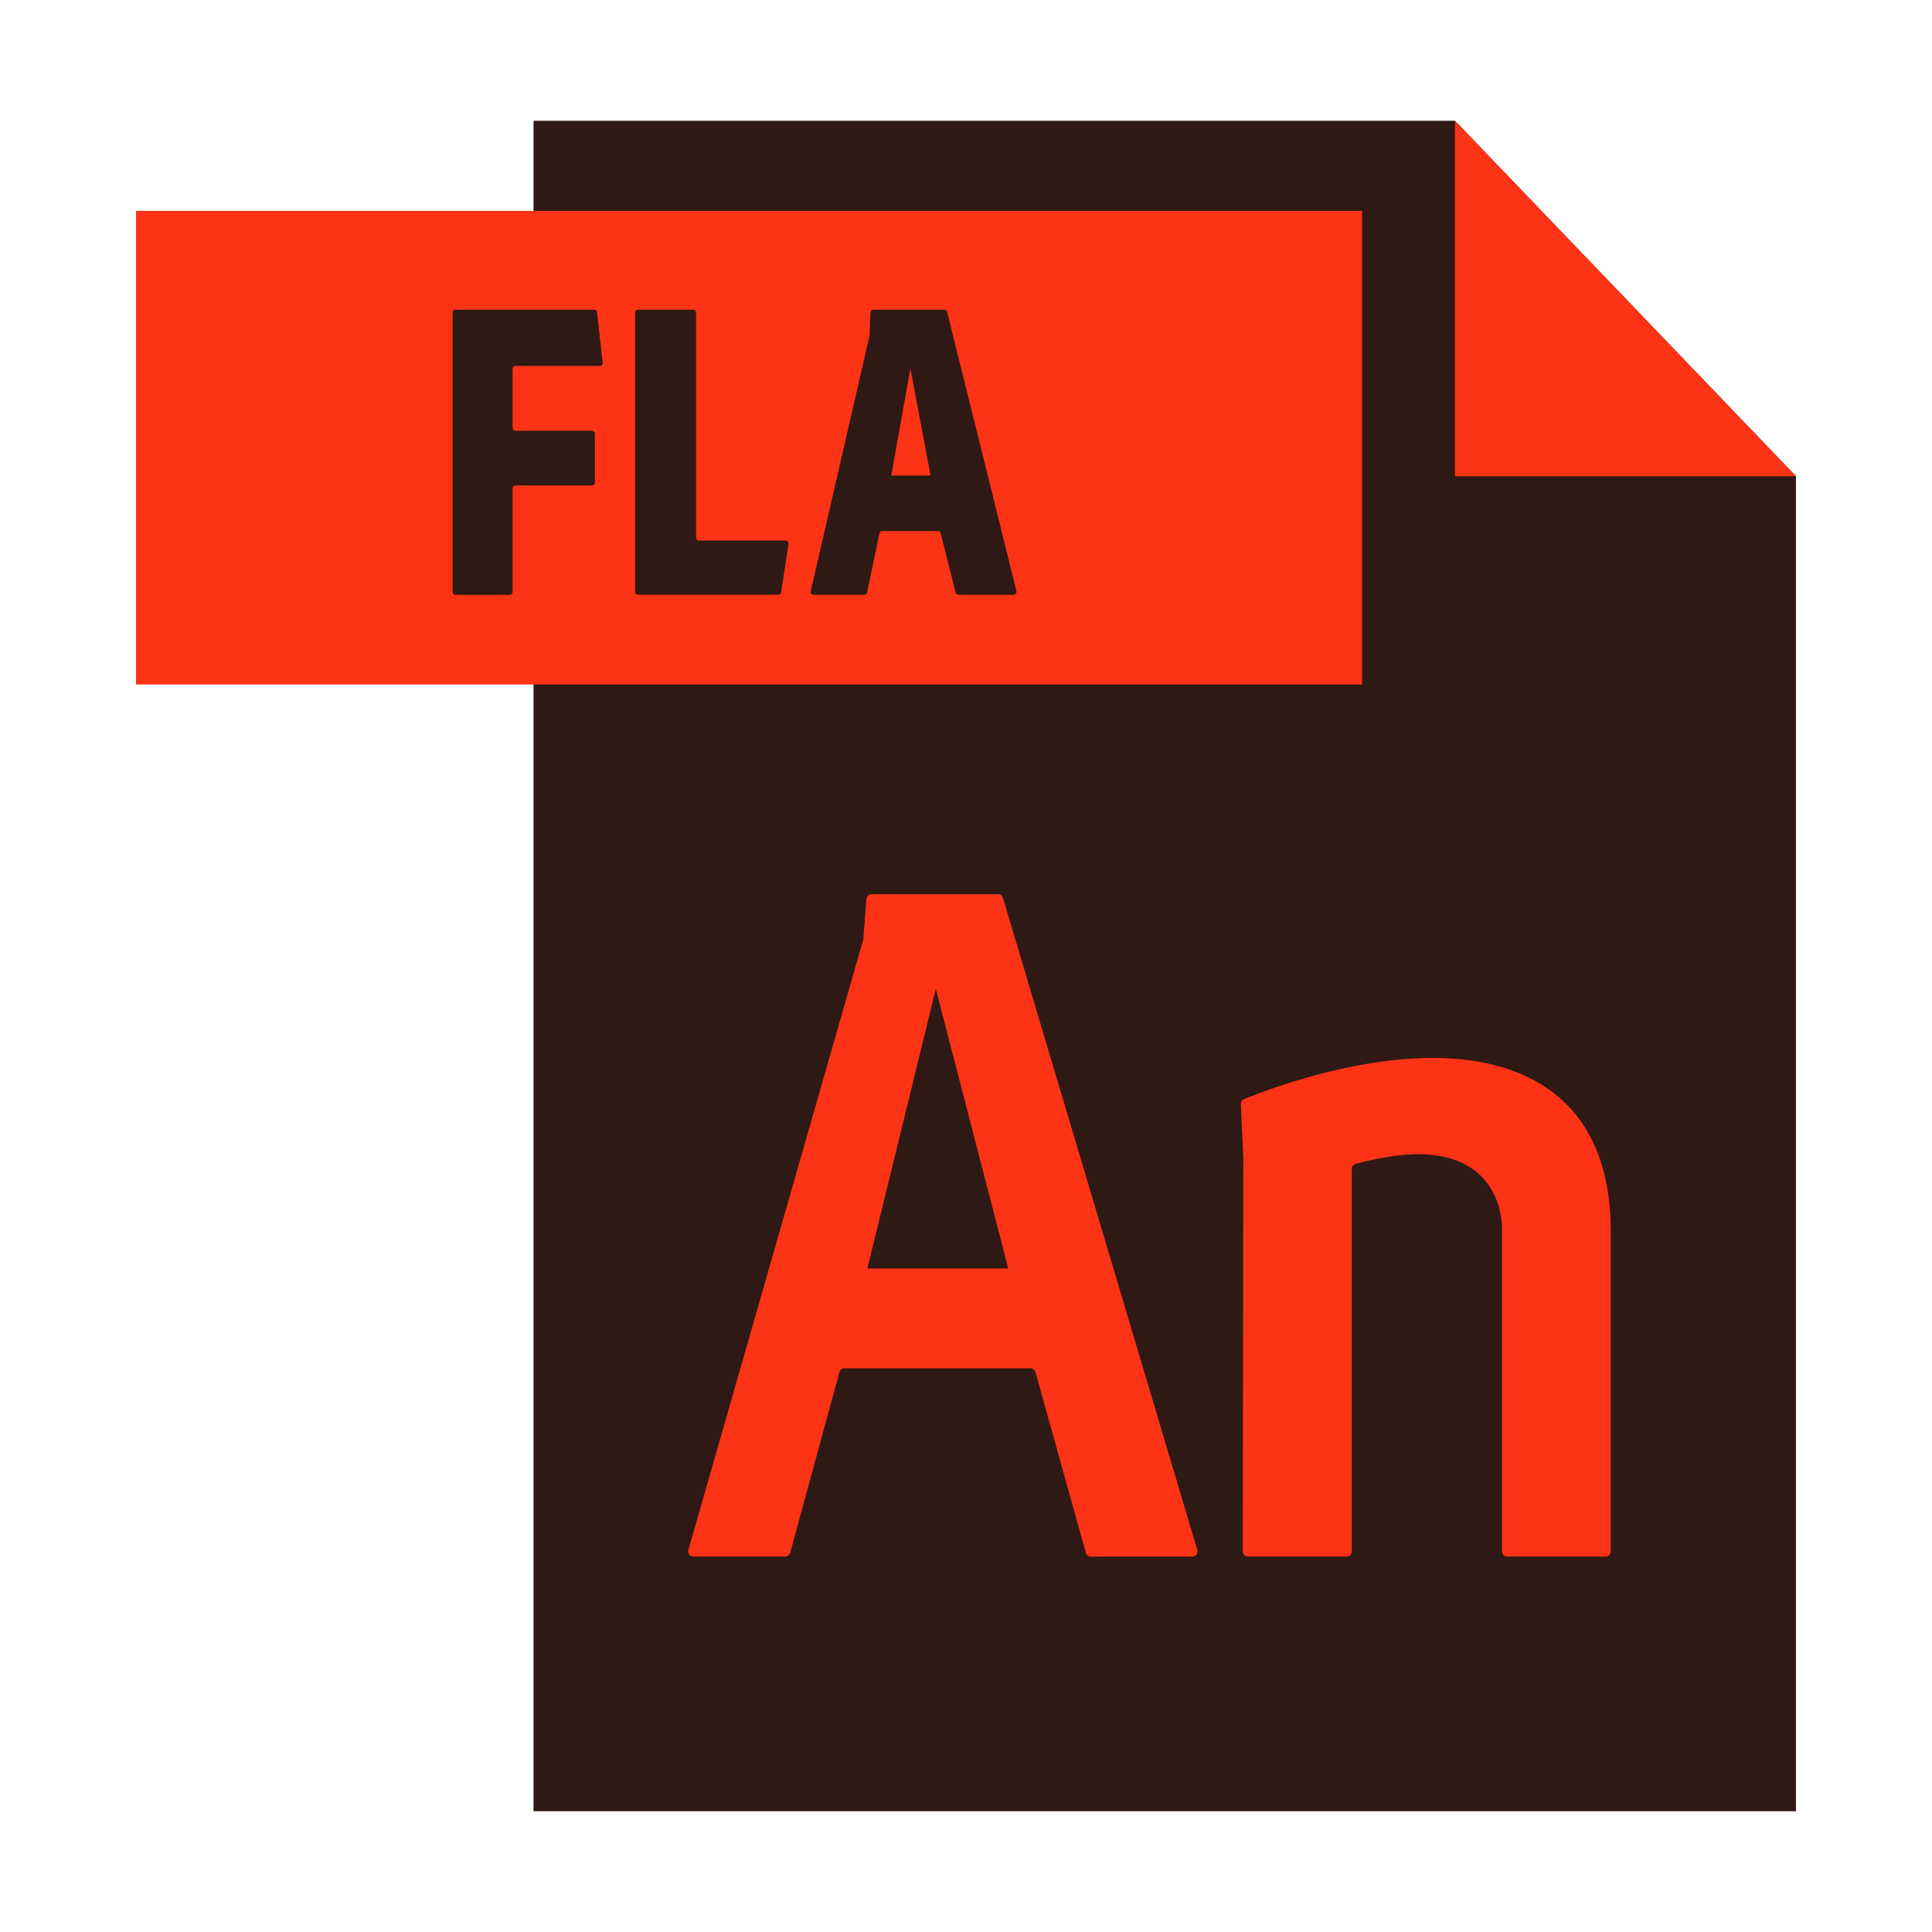 <?xml version="1.0" encoding="utf-8"?>
<svg width="800px" height="800px" viewBox="0 0 32 32" xmlns="http://www.w3.org/2000/svg"><path fill="#2e1915" d="M24.099 2H8.837v28h20.91V7.888l-5.579-5.816L24.099 2"/><path fill="#fd3316" d="M2.253 3.493H22.56v7.844H2.253zM24.099 2v5.888h5.648zM16.531 14.811h-2.094a.087.087 0 0 0-.087.081l-.05.657a.047.047 0 0 1-.003.017l-2.895 10.105a.087.087 0 0 0 .084.111h1.518a.087.087 0 0 0 .084-.064l.815-2.99a.087.087 0 0 1 .084-.064h3.08c.039 0 .074.026.084.064l.834 2.991a.088.088 0 0 0 .084.064h1.678c.058 0 .1-.056.084-.112l-3.218-10.796a.084.084 0 0 0-.082-.064zm-2.165 6.199l1.134-4.63 1.2 4.63h-2.334zM20.671 25.782a.087.087 0 0 1-.087-.087l.009-6.521-.041-.884a.087.087 0 0 1 .054-.085c.299-.123 1.729-.682 3.125-.682 1.569 0 2.948.718 2.948 2.873v5.299a.087.087 0 0 1-.087.087h-1.627a.087.087 0 0 1-.087-.087v-5.324s.063-1.254-1.399-1.254c-.37 0-.85.11-1.027.162a.088.088 0 0 0-.063.084v6.332a.087.087 0 0 1-.087.087h-1.631z"/><path d="M7.545 5.13h2.296c.025 0 .046.019.048.043l.093.832a.047.047 0 0 1-.047.055H8.539a.05.05 0 0 0-.049.049v.977a.05.05 0 0 0 .049.049h1.265a.05.05 0 0 1 .049.049v.808a.05.05 0 0 1-.049.049H8.539a.05.05 0 0 0-.049.049v1.714a.05.05 0 0 1-.049.049h-.896a.05.05 0 0 1-.049-.049V5.179a.05.05 0 0 1 .049-.049zM10.567 5.13h.913a.05.05 0 0 1 .049.049v3.726a.05.05 0 0 0 .049.049h1.434c.03 0 .053.027.048.056l-.121.8a.048.048 0 0 1-.048.041h-2.322a.05.05 0 0 1-.049-.049V5.179a.047.047 0 0 1 .047-.049zM15.64 5.13h-1.174a.05.05 0 0 0-.05.049l-.012.369-.001.01-.974 4.232a.05.05 0 0 0 .049.062h.835a.05.05 0 0 0 .049-.04l.204-.977a.05.05 0 0 1 .049-.04h.917c.023 0 .043.016.049.038l.247.981a.051.051 0 0 0 .049.038h.909a.05.05 0 0 0 .049-.063l-1.146-4.62a.05.05 0 0 0-.049-.039zm-.878 2.746l.317-1.773.334 1.773h-.651z" fill="#2e1915"/></svg>